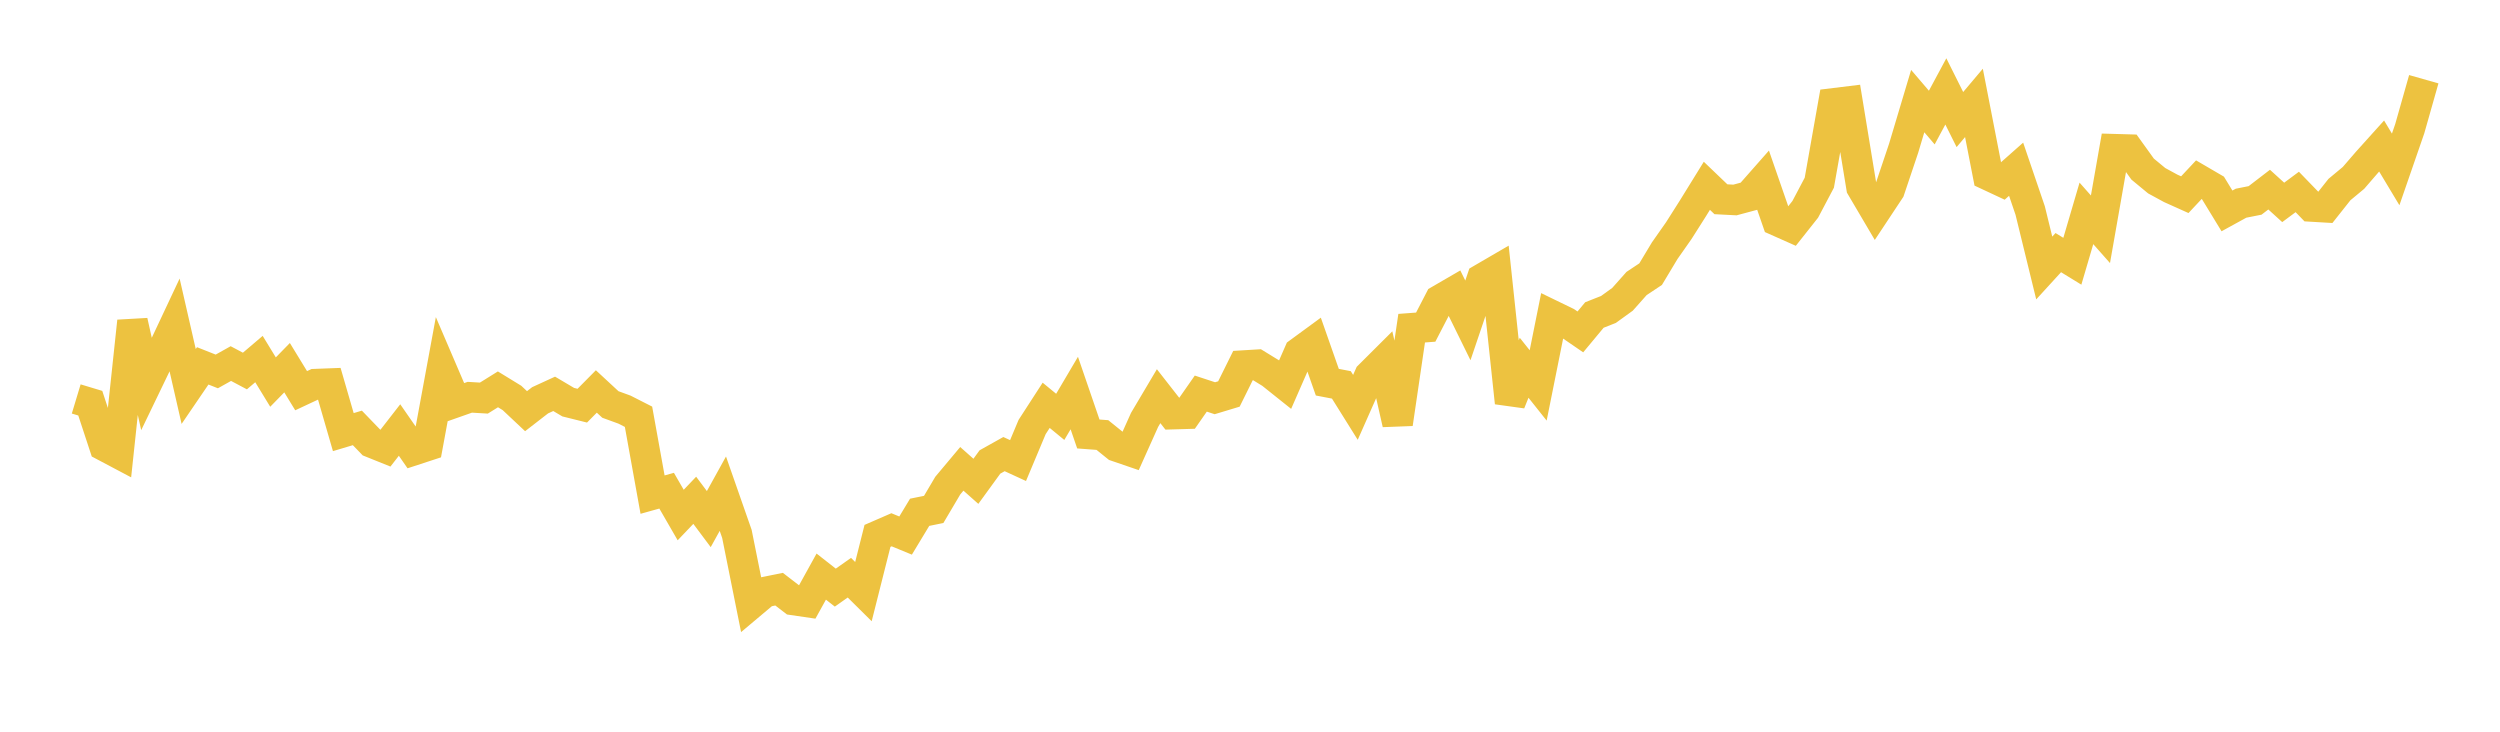 <svg width="164" height="48" xmlns="http://www.w3.org/2000/svg" xmlns:xlink="http://www.w3.org/1999/xlink"><path fill="none" stroke="rgb(237,194,64)" stroke-width="2" d="M5,26.171L5.922,26.449L6.844,29.251L7.766,29.739L8.689,21.074L9.611,25.195L10.533,23.283L11.455,21.322L12.377,25.353L13.299,24L14.222,24.366L15.144,23.85L16.066,24.339L16.988,23.554L17.91,25.064L18.832,24.12L19.754,25.63L20.677,25.198L21.599,25.163L22.521,28.347L23.443,28.071L24.365,29.026L25.287,29.397L26.21,28.209L27.132,29.538L28.054,29.236L28.976,24.235L29.898,26.385L30.82,26.06L31.743,26.115L32.665,25.541L33.587,26.106L34.509,26.973L35.431,26.259L36.353,25.836L37.275,26.382L38.198,26.612L39.12,25.68L40.042,26.534L40.964,26.87L41.886,27.339L42.808,32.447L43.731,32.189L44.653,33.786L45.575,32.819L46.497,34.053L47.419,32.386L48.341,35.023L49.263,39.614L50.186,38.838L51.108,38.65L52.03,39.359L52.952,39.494L53.874,37.825L54.796,38.548L55.719,37.897L56.641,38.81L57.563,35.154L58.485,34.753L59.407,35.133L60.329,33.606L61.251,33.418L62.174,31.856L63.096,30.756L64.018,31.574L64.94,30.305L65.862,29.789L66.784,30.213L67.707,28.013L68.629,26.588L69.551,27.346L70.473,25.783L71.395,28.469L72.317,28.538L73.24,29.283L74.162,29.599L75.084,27.545L76.006,25.99L76.928,27.169L77.85,27.142L78.772,25.82L79.695,26.124L80.617,25.845L81.539,23.982L82.461,23.926L83.383,24.492L84.305,25.228L85.228,23.118L86.15,22.443L87.072,25.071L87.994,25.248L88.916,26.723L89.838,24.64L90.76,23.721L91.683,27.801L92.605,21.529L93.527,21.46L94.449,19.678L95.371,19.143L96.293,21.018L97.216,18.292L98.138,17.755L99.06,26.417L99.982,24.124L100.904,25.284L101.826,20.693L102.749,21.141L103.671,21.773L104.593,20.664L105.515,20.3L106.437,19.634L107.359,18.597L108.281,17.984L109.204,16.447L110.126,15.133L111.048,13.68L111.97,12.188L112.892,13.071L113.814,13.119L114.737,12.871L115.659,11.825L116.581,14.486L117.503,14.896L118.425,13.732L119.347,11.986L120.269,6.78L121.192,6.667L122.114,12.29L123.036,13.855L123.958,12.463L124.88,9.718L125.802,6.632L126.725,7.712L127.647,5.997L128.569,7.843L129.491,6.75L130.413,11.486L131.335,11.917L132.257,11.101L133.18,13.811L134.102,17.581L135.024,16.572L135.946,17.138L136.868,13.998L137.79,15.04L138.713,9.786L139.635,9.812L140.557,11.093L141.479,11.855L142.401,12.357L143.323,12.771L144.246,11.786L145.168,12.324L146.09,13.836L147.012,13.33L147.934,13.147L148.856,12.439L149.778,13.277L150.701,12.592L151.623,13.546L152.545,13.6L153.467,12.436L154.389,11.67L155.311,10.603L156.234,9.578L157.156,11.113L158.078,8.447L159,5.197"></path></svg>